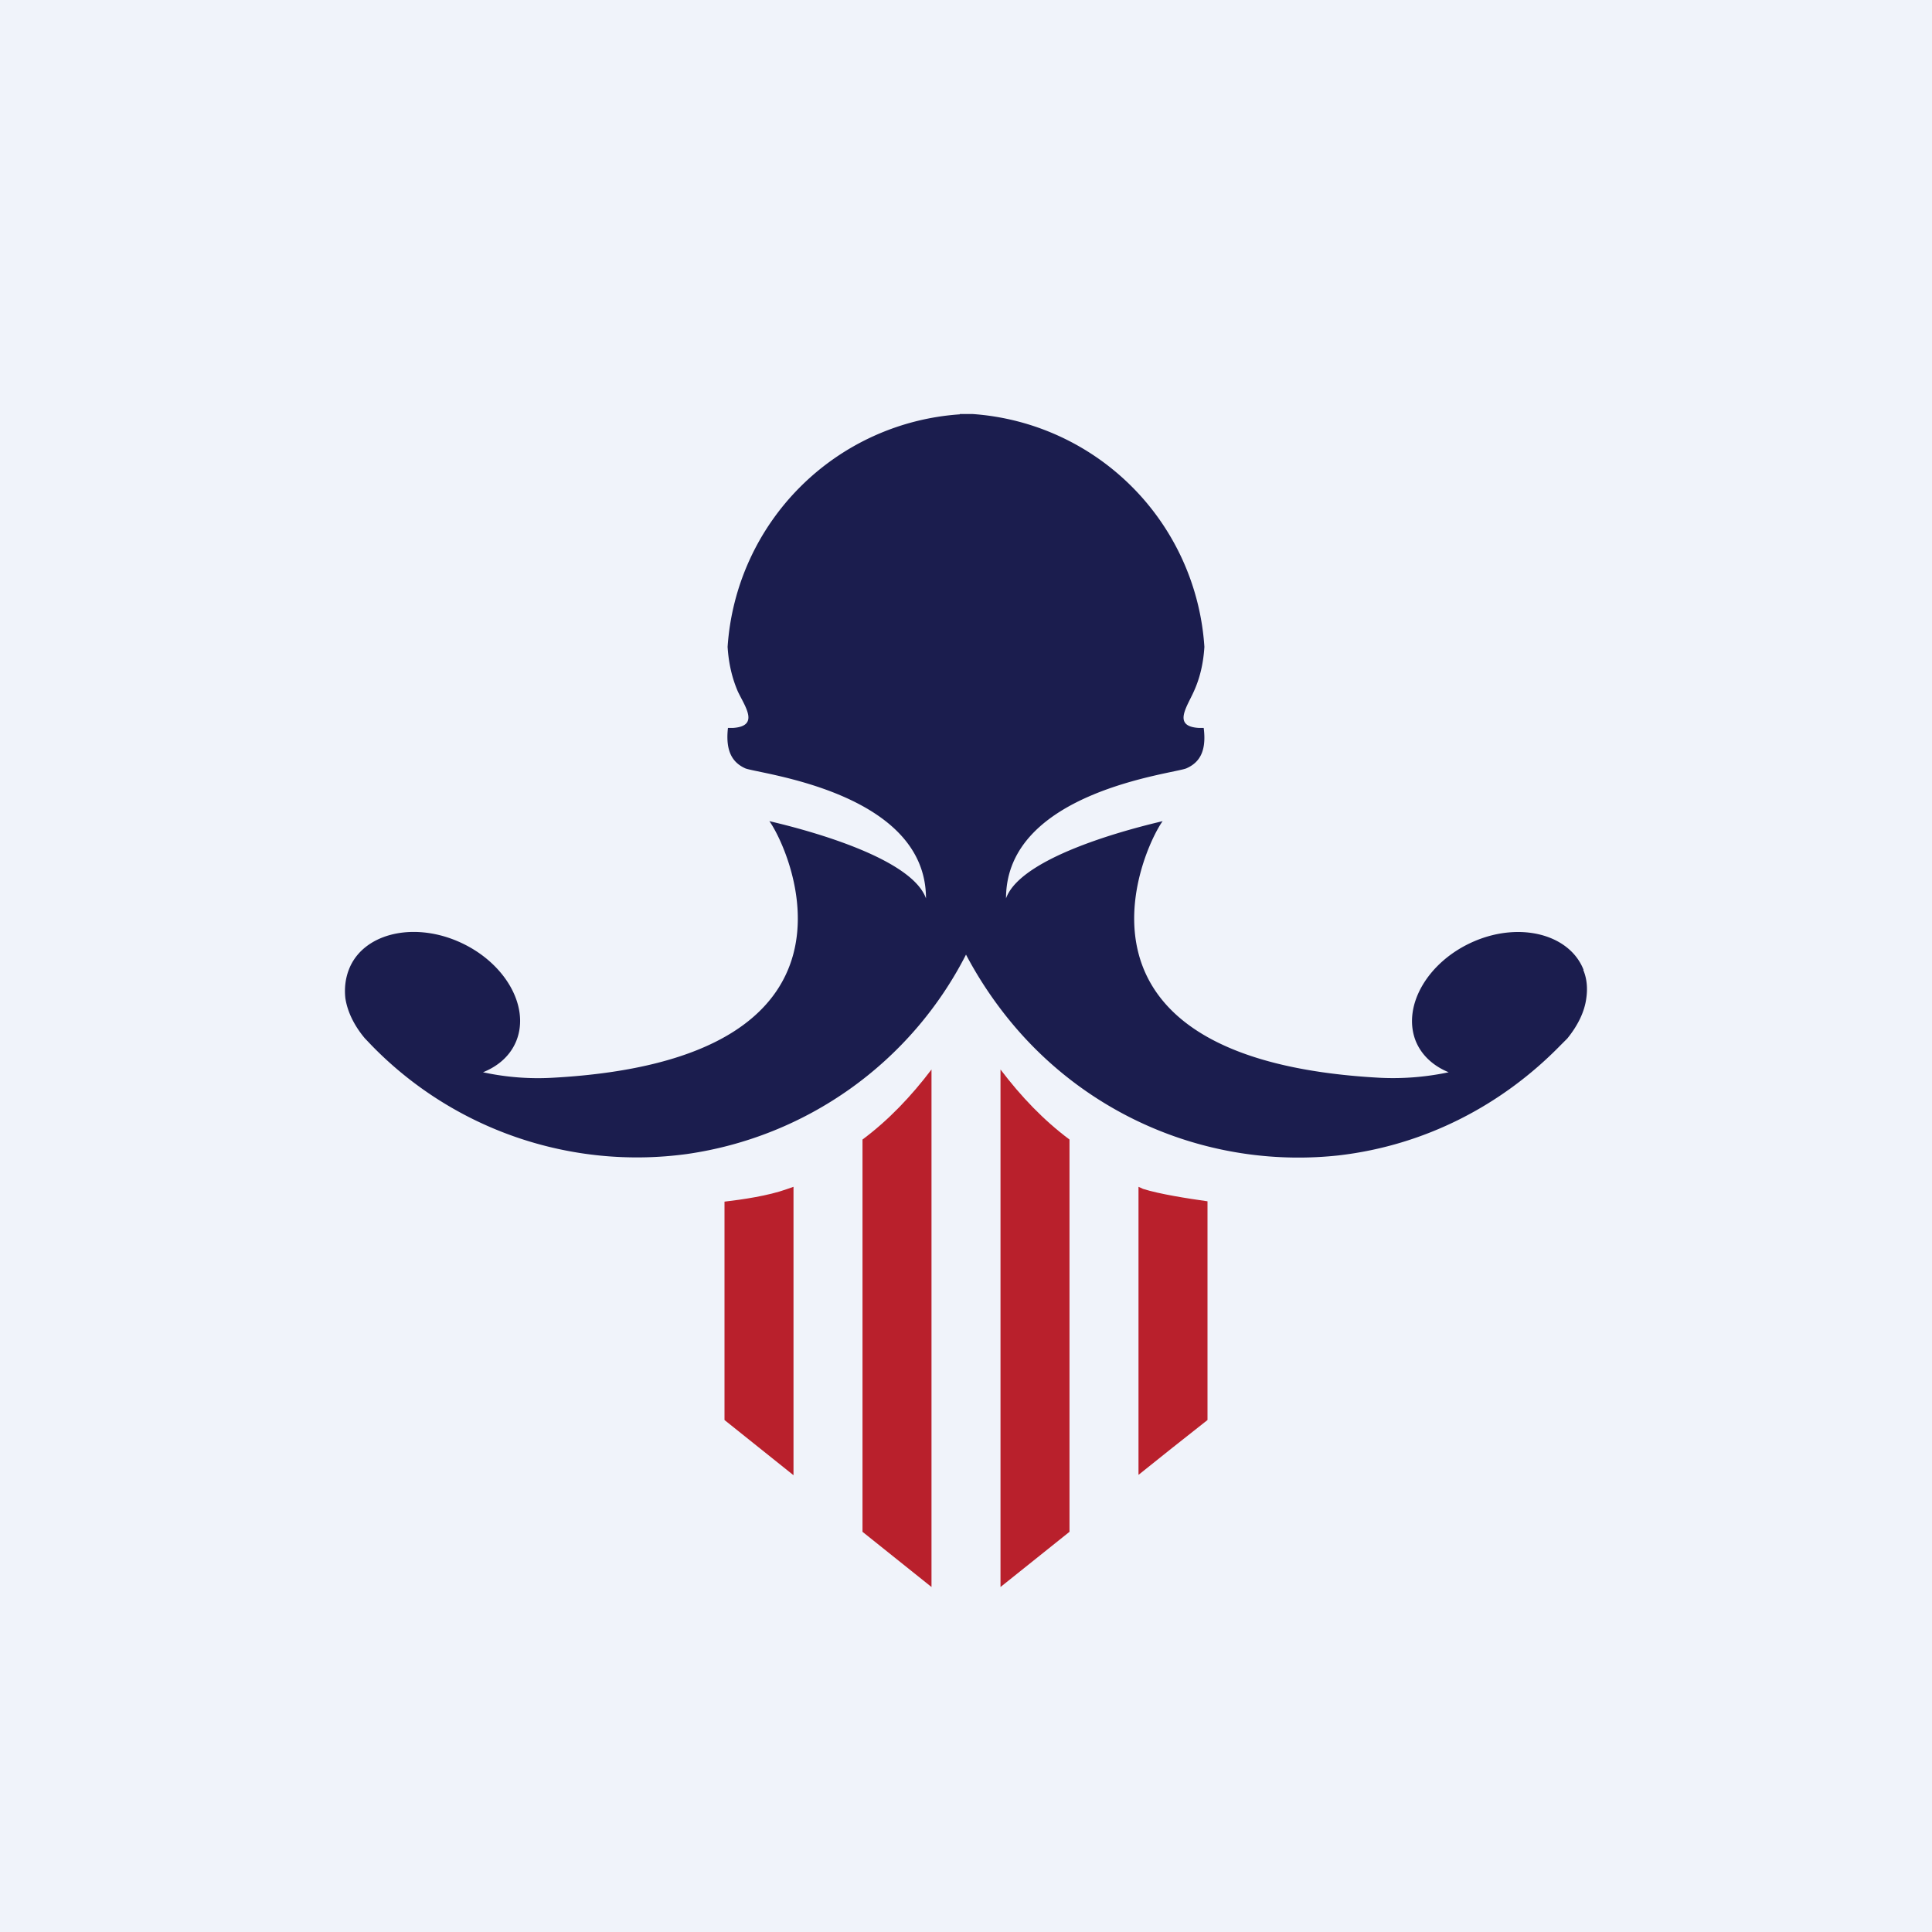<svg width="56" height="56" viewBox="0 0 56 56" xmlns="http://www.w3.org/2000/svg"><path fill="#F0F3FA" d="M0 0h56v56H0z"/><path d="M33 34.4v8.35l1-.8 1-.79v-6.34c-.57-.08-1.4-.21-1.87-.36L33 34.4ZM21 34.84v6.32l1 .8 1 .8V34.4l-.2.07c-.53.19-1.28.3-1.8.36ZM25 33.03V44.4l2 1.6V31c-.6.79-1.25 1.47-2 2.03ZM31 44.4V33.03c-.75-.56-1.4-1.24-2-2.03v15l2-1.6Z" fill="#B9202C"/><path d="M45.9 28.11c-.4-1.02-1.82-1.4-3.16-.83s-2.1 1.86-1.71 2.88c.17.43.52.74.96.92a7.75 7.75 0 0 1-1.99.16c-9.65-.52-6.91-6.59-6.3-7.44-.03.02-4.05.87-4.54 2.24 0-3.1 4.87-3.61 5.23-3.77.36-.16.59-.47.5-1.17h-.13c-.78-.04-.36-.6-.16-1.05.18-.39.28-.82.31-1.3A7.24 7.24 0 0 0 28.18 12V12h-.36v.01a7.24 7.24 0 0 0-6.73 6.74c.03.48.13.91.3 1.3.21.44.63 1-.15 1.05h-.14c-.08.7.15 1.01.5 1.17.37.16 5.24.67 5.24 3.77-.49-1.37-4.5-2.22-4.54-2.24.61.85 3.35 6.92-6.3 7.44a7.5 7.5 0 0 1-2-.16c.45-.18.8-.49.97-.92.4-1.02-.37-2.31-1.71-2.88-1.34-.57-2.76-.2-3.15.83-.1.26-.13.54-.1.82.06.4.26.8.56 1.16l.2.21a10.73 10.73 0 0 0 9.14 3.15A10.8 10.8 0 0 0 28 27.67a11.51 11.51 0 0 0 1.34 2 10.8 10.8 0 0 0 9.46 3.82c2.5-.29 4.73-1.45 6.43-3.19l.2-.2c.3-.37.5-.77.55-1.17.04-.28.02-.56-.09-.82Z" fill="#1B1D4E"/></svg>